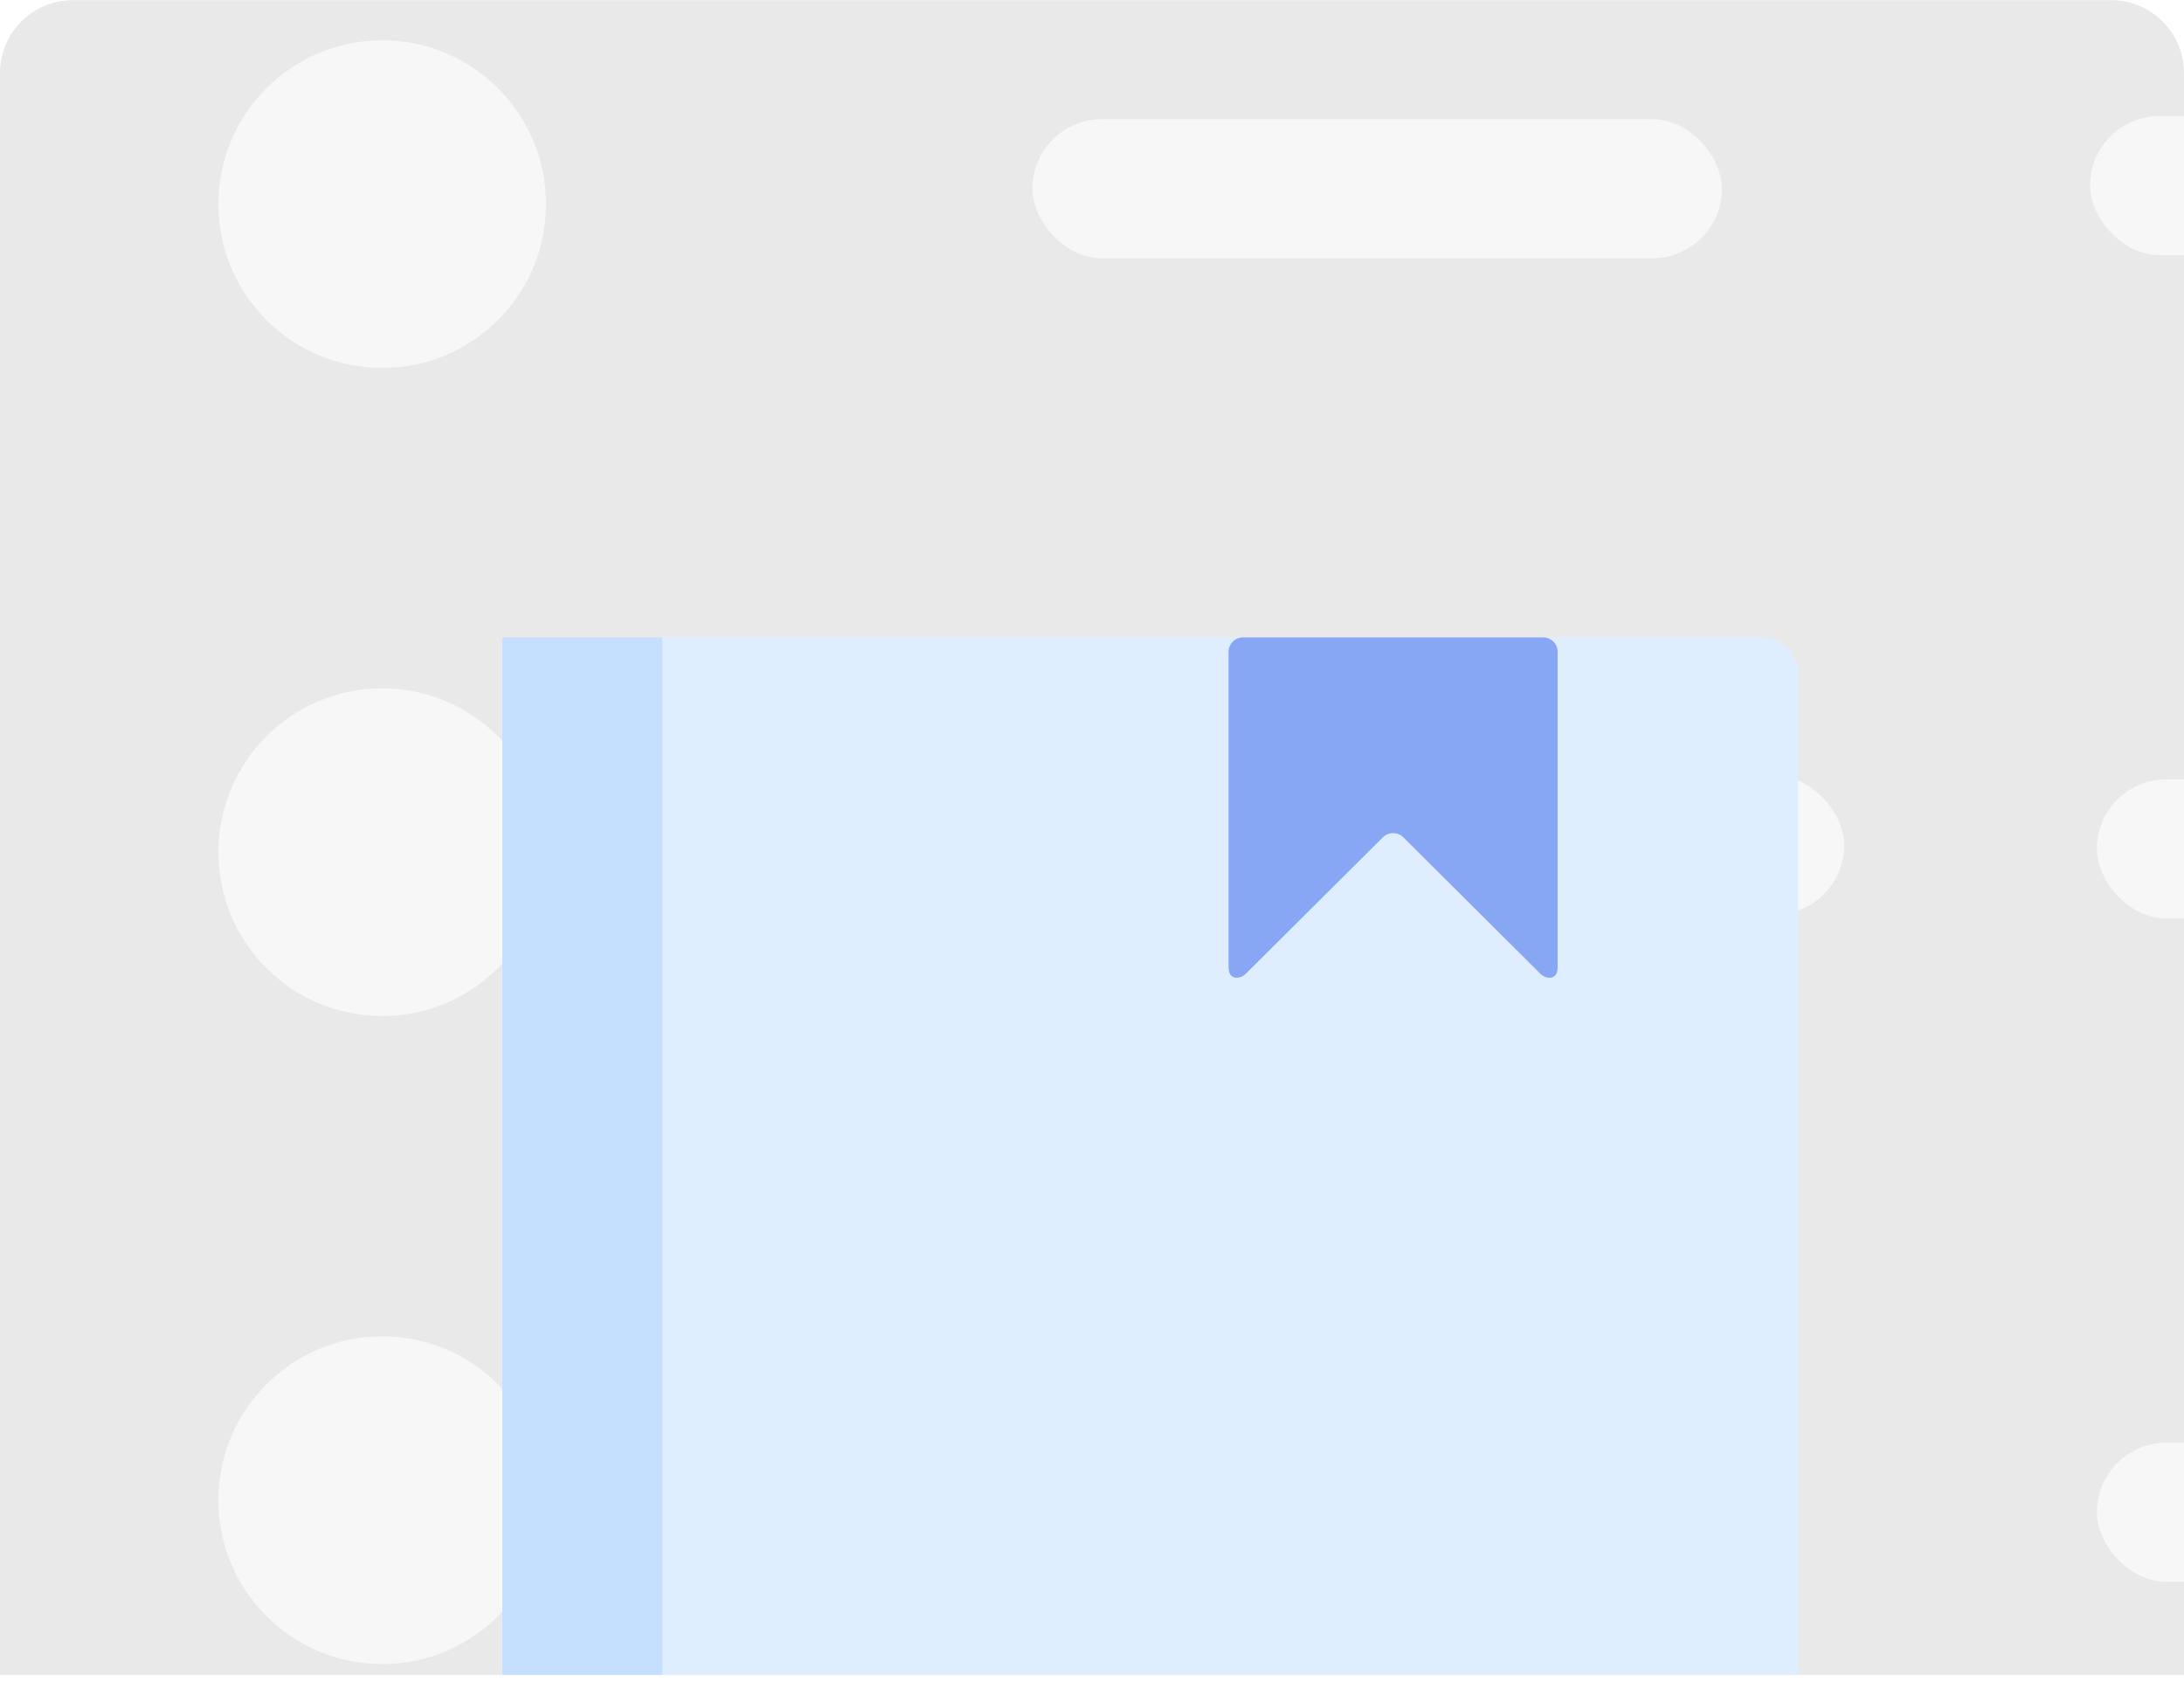 <svg width="300" height="231" viewBox="0 0 300 231" fill="none" xmlns="http://www.w3.org/2000/svg">
    <g clip-path="url(#clip0_6009_3857)">
        <path d="M0 10.025C0 4.502 4.477 0.025 10 0.025H290C295.523 0.025 300 4.502 300 10.025V230.025H0V10.025Z" fill="#E9E9E9"/>
        <g clip-path="url(#clip1_6009_3857)">
            <circle cx="52.5" cy="28.034" r="22.5" fill="#F7F7F7"/>
            <rect x="141.813" y="16.362" width="94.716" height="19.101" rx="9.551" fill="#F7F7F7"/>
            <rect x="287.091" y="15.933" width="22.485" height="19.101" rx="9.551" fill="#F7F7F7"/>
        </g>
        <g clip-path="url(#clip2_6009_3857)">
            <circle cx="52.5" cy="206.033" r="22.5" fill="#F7F7F7"/>
            <rect x="141.813" y="197.623" width="92.648" height="19.101" rx="9.551" fill="#F7F7F7"/>
            <rect x="288.03" y="198.133" width="22.485" height="19.101" rx="9.551" fill="#F7F7F7"/>
        </g>
        <g clip-path="url(#clip3_6009_3857)">
            <circle cx="52.5" cy="117.034" r="22.5" fill="#F7F7F7"/>
            <rect x="141.813" y="106.522" width="111.504" height="19.101" rx="9.551" fill="#F7F7F7"/>
            <rect x="288.03" y="107.033" width="22.485" height="19.101" rx="9.551" fill="#F7F7F7"/>
        </g>
        <g filter="url(#filter0_d_6009_3857)">
            <path d="M89.514 87.534H241C243.761 87.534 246 89.772 246 92.534V276.693C246 279.454 243.761 281.693 241 281.693H89.514V87.534Z" fill="#DFEEFF"/>
            <rect x="68" y="87.534" width="22" height="194.011" fill="#C4DFFF"/>
            <path fill-rule="evenodd" clip-rule="evenodd" d="M212.964 89.534C212.964 88.429 212.069 87.534 210.964 87.534H169.757C168.652 87.534 167.757 88.429 167.757 89.534V132.748C167.757 133.009 167.79 133.263 167.853 133.504C168.115 134.51 169.383 134.473 170.12 133.739L188.95 115C189.73 114.224 190.991 114.224 191.771 115L210.601 133.739C211.338 134.473 212.606 134.51 212.868 133.505C212.931 133.263 212.964 133.009 212.964 132.748V89.534Z" fill="#87A6F4"/>
        </g>
    </g>
    <defs>
        <filter id="filter0_d_6009_3857" x="65" y="83.534" width="186" height="202.159" filterUnits="userSpaceOnUse" color-interpolation-filters="sRGB">
            <feFlood flood-opacity="0" result="BackgroundImageFix"/>
            <feColorMatrix in="SourceAlpha" type="matrix" values="0 0 0 0 0 0 0 0 0 0 0 0 0 0 0 0 0 0 127 0" result="hardAlpha"/>
            <feOffset dx="1"/>
            <feGaussianBlur stdDeviation="2"/>
            <feComposite in2="hardAlpha" operator="out"/>
            <feColorMatrix type="matrix" values="0 0 0 0 0 0 0 0 0 0 0 0 0 0 0 0 0 0 0.1 0"/>
            <feBlend mode="normal" in2="BackgroundImageFix" result="effect1_dropShadow_6009_3857"/>
            <feBlend mode="normal" in="SourceGraphic" in2="effect1_dropShadow_6009_3857" result="shape"/>
        </filter>
        <clipPath id="clip0_6009_3857">
            <path d="M0 10.025C0 4.502 4.477 0.025 10 0.025H290C295.523 0.025 300 4.502 300 10.025V230.025H0V10.025Z" fill="white"/>
        </clipPath>
        <clipPath id="clip1_6009_3857">
            <rect width="1129.83" height="75.134" fill="white" transform="translate(-35 -12.95)"/>
        </clipPath>
        <clipPath id="clip2_6009_3857">
            <rect width="1129.83" height="75.134" fill="white" transform="translate(-35 168.609)"/>
        </clipPath>
        <clipPath id="clip3_6009_3857">
            <rect width="1129.83" height="75.134" fill="white" transform="translate(-35 77.829)"/>
        </clipPath>
    </defs>
</svg>
